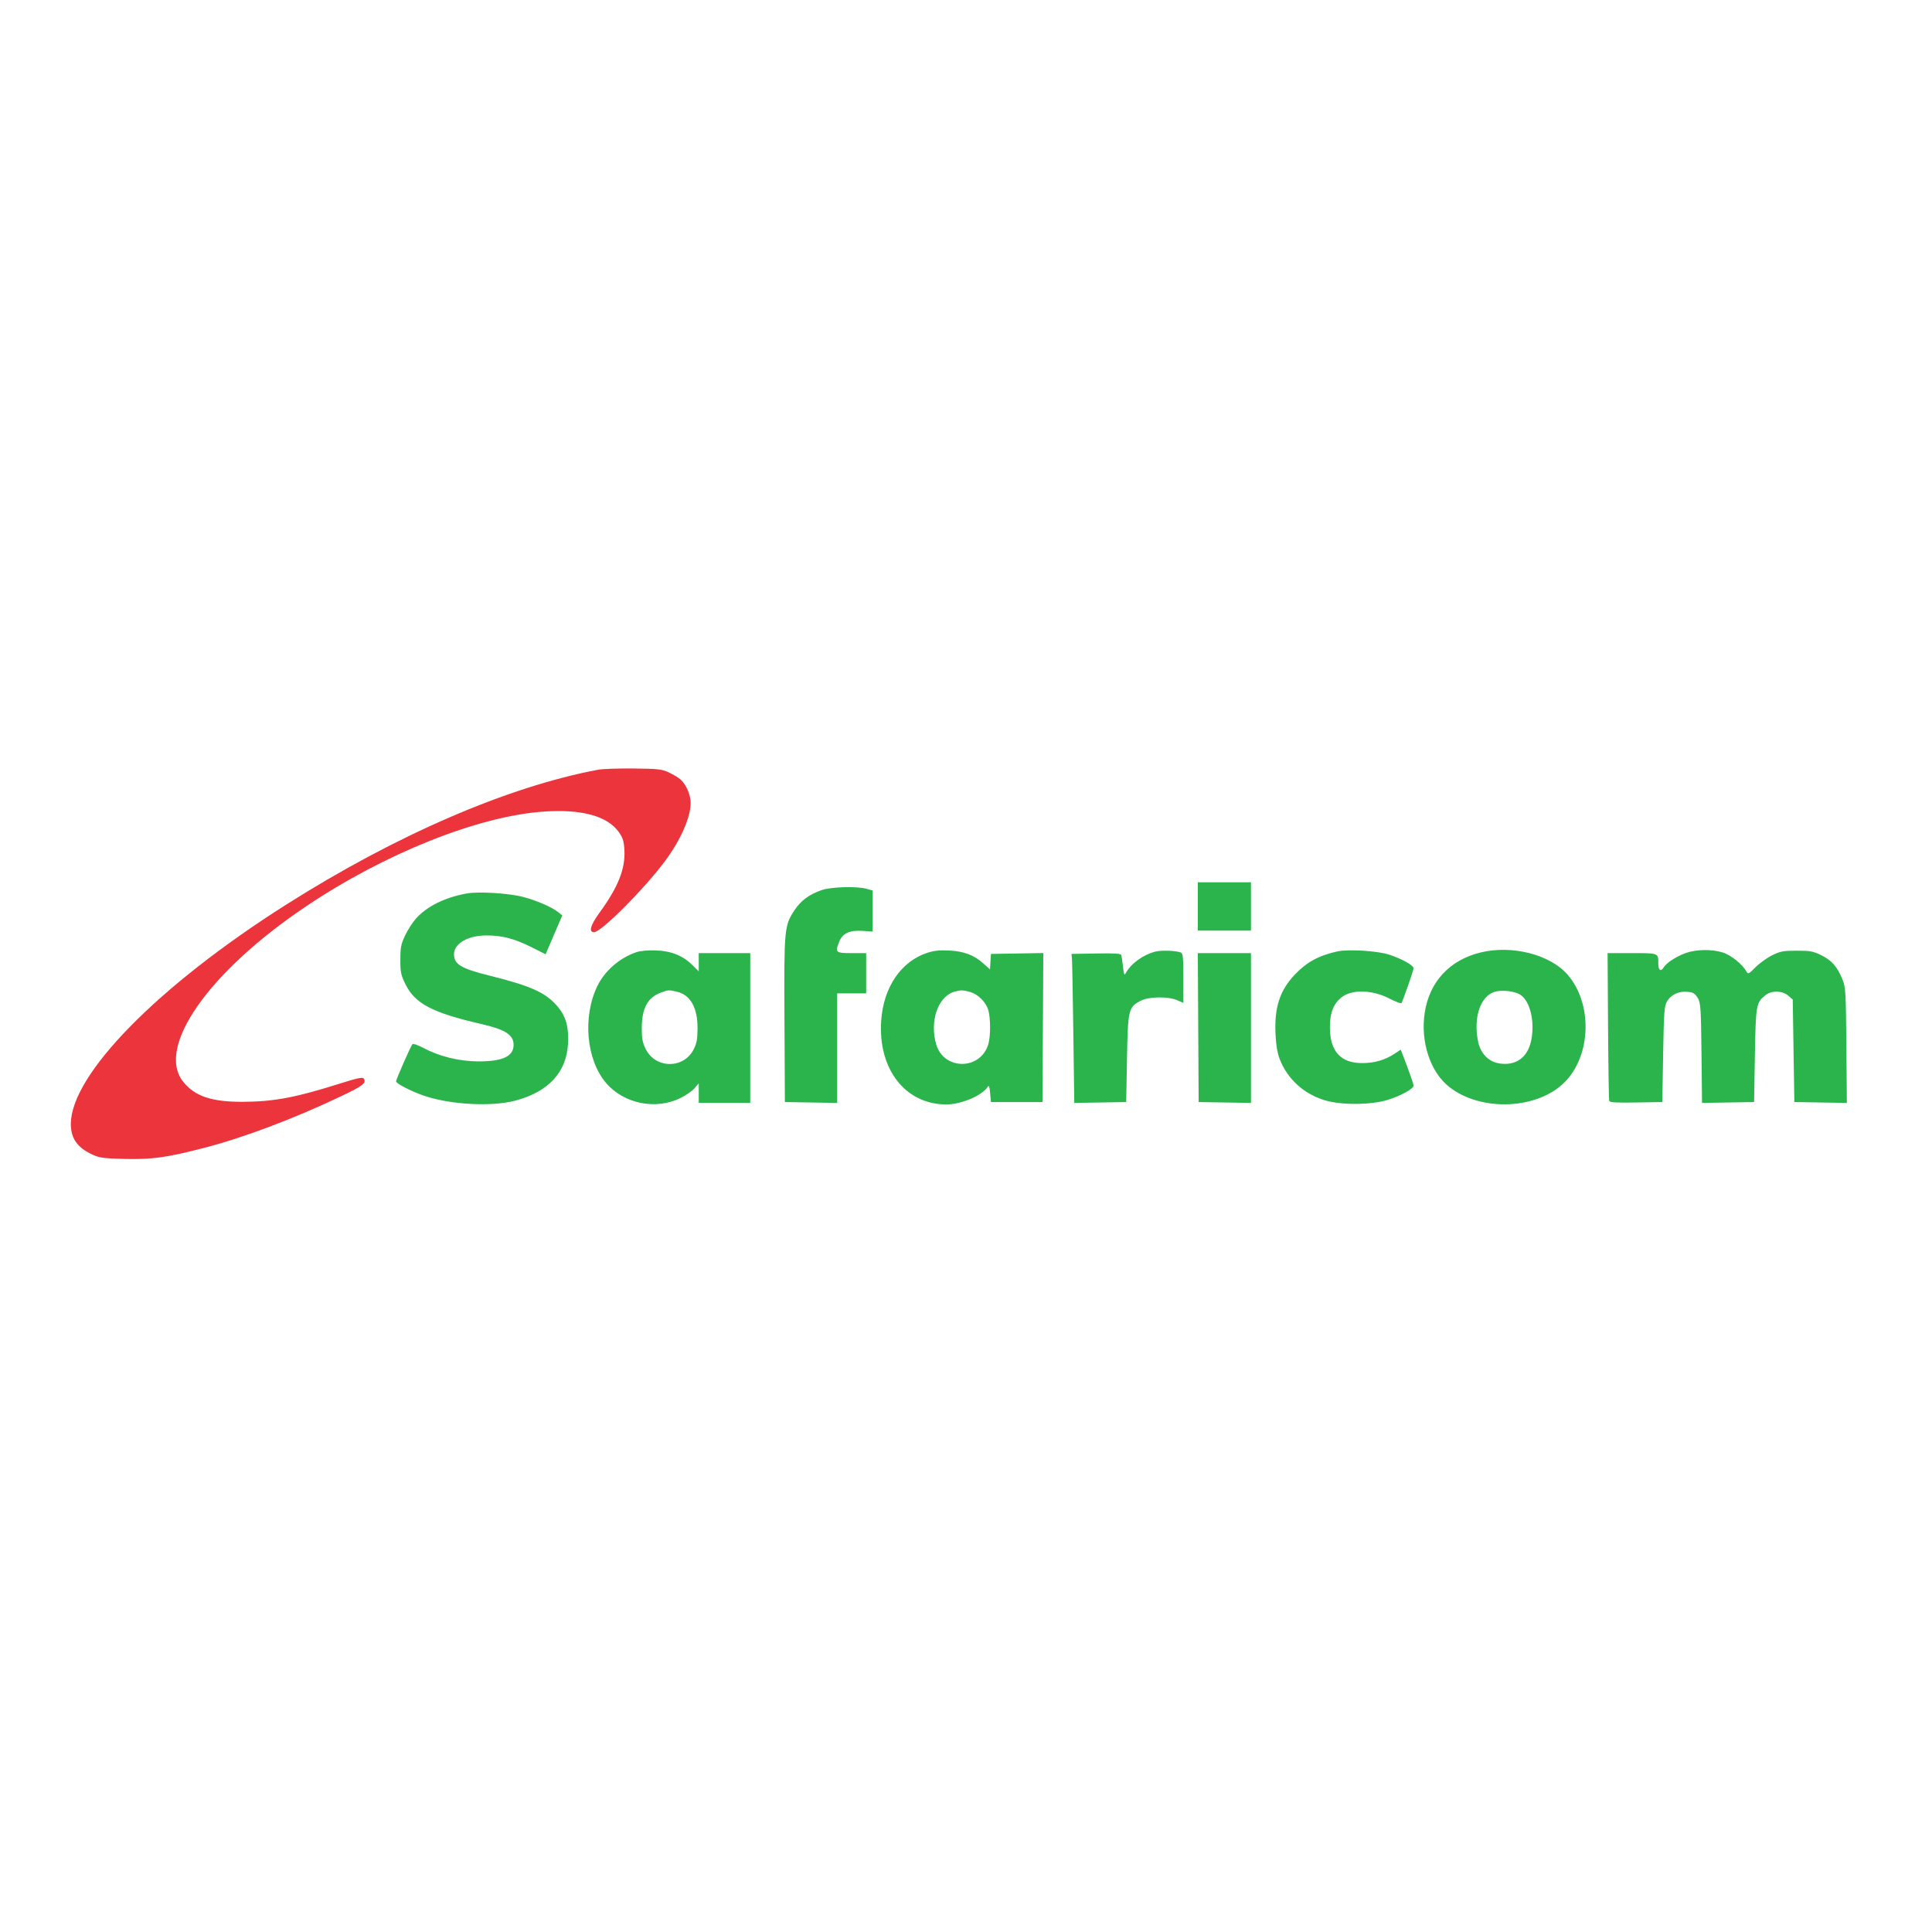 <svg xmlns="http://www.w3.org/2000/svg" width="1200" height="1200" viewBox="0 0 1200 1200" version="1.1"><path d="M 371.500 478.085 C 315.192 488.688, 245.856 518.693, 177.500 562.040 C 98.041 612.428, 44 667.521, 44 698.137 C 44 707.115, 48.082 712.873, 57.500 717.179 C 61.830 719.159, 64.480 719.514, 77.282 719.825 C 94.405 720.242, 103.534 718.981, 126.592 713.014 C 151.557 706.554, 182.775 694.767, 212.585 680.545 C 225.439 674.412, 227.648 672.667, 225.977 669.963 C 225.302 668.870, 222.270 669.511, 210.320 673.271 C 183.299 681.773, 170.031 684.252, 151 684.352 C 131.559 684.455, 121.076 680.957, 113.833 671.954 C 96.634 650.575, 129.516 603.611, 190.201 562.880 C 238.886 530.203, 296.600 507.111, 337 504.143 C 361.168 502.368, 377.421 506.785, 384.545 517.065 C 386.888 520.445, 387.523 522.561, 387.831 528.007 C 388.485 539.583, 383.918 551.073, 372.384 566.875 C 366.691 574.673, 365.485 579, 369.002 579 C 373.374 579, 400.090 552.229, 412.916 534.997 C 422.811 521.701, 429.027 507.604, 428.978 498.568 C 428.952 493.760, 426.221 487.380, 422.869 484.299 C 421.553 483.088, 418.231 481.065, 415.488 479.803 C 410.973 477.727, 408.888 477.492, 393.500 477.326 C 384.150 477.226, 374.250 477.567, 371.500 478.085" stroke="none" fill="#ec343c" fill-rule="evenodd"/><path d="M 744 563 L 744 578 760.500 578 L 777 578 777 563 L 777 548 760.500 548 L 744 548 744 563 M 510.314 552.857 C 502.675 555.497, 497.437 559.370, 493.537 565.263 C 487.110 574.972, 486.951 576.698, 487.241 633.560 L 487.500 684.500 503.750 684.775 L 520 685.050 520 651.025 L 520 617 529 617 L 538 617 538 604.500 L 538 592 529 592 C 518.903 592, 518.477 591.580, 521.421 584.534 C 523.471 579.629, 527.819 577.692, 535.656 578.191 L 542 578.595 542 565.844 L 542 553.094 538.250 552.053 C 532.126 550.352, 516.241 550.809, 510.314 552.857 M 289.831 554.954 C 276.409 557.418, 265.488 562.772, 258.606 570.262 C 256.464 572.593, 253.351 577.382, 251.689 580.905 C 249.041 586.516, 248.667 588.398, 248.667 596.095 C 248.667 603.959, 249.003 605.563, 251.868 611.384 C 257.789 623.411, 268.541 629.036, 299 636.044 C 313.946 639.482, 319 642.761, 319 649.019 C 319 656.130, 312.120 659.327, 297 659.243 C 285.012 659.177, 272.861 656.175, 262.737 650.779 C 259.384 648.992, 256.586 648.065, 256.129 648.590 C 255.101 649.772, 246 670.466, 246.001 671.619 C 246.003 672.946, 254.605 677.457, 262.542 680.292 C 278.866 686.122, 305.289 687.616, 320.328 683.557 C 340.691 678.062, 351.831 666.001, 352.792 648.409 C 353.392 637.431, 351.397 630.770, 345.568 624.287 C 338.378 616.290, 329.251 612.262, 304.114 605.991 C 286.300 601.548, 282 598.963, 282 592.701 C 282 586.045, 290.562 581.055, 302.040 581.022 C 311.852 580.993, 319.492 582.981, 330.197 588.346 L 338.894 592.706 344.065 580.658 L 349.236 568.610 346.868 566.659 C 343.025 563.495, 333.077 559.193, 324.566 557.017 C 315.643 554.735, 297.040 553.630, 289.831 554.954 M 395.500 591.344 C 385.014 594.822, 375.645 602.905, 371.015 612.470 C 361.745 631.619, 364.153 658.304, 376.447 672.667 C 387.499 685.578, 407.262 689.576, 422.632 682.010 C 426.066 680.319, 430.029 677.565, 431.438 675.891 L 434 672.847 434 678.923 L 434 685 450 685 L 466 685 466 638.500 L 466 592 450 592 L 434 592 434 597.667 L 434 603.333 430.318 599.651 C 424.317 593.651, 417.081 590.678, 407.608 590.322 C 402.724 590.138, 397.910 590.545, 395.500 591.344 M 575.804 591.863 C 559.569 597.241, 548.731 613.271, 547.316 634.003 C 545.268 664.011, 562.279 685.930, 587.661 685.988 C 597.017 686.010, 609.984 680.523, 613.500 675.055 C 614.255 673.881, 614.622 674.847, 615 679 L 615.500 684.500 631.500 684.500 L 647.500 684.500 647.760 638.225 L 648.020 591.950 631.760 592.225 L 615.500 592.500 615.193 597.314 L 614.885 602.129 610.862 598.495 C 605.001 593.199, 598.857 590.867, 589.500 590.387 C 583.476 590.078, 580.093 590.443, 575.804 591.863 M 717.734 591.034 C 710.039 592.958, 702.375 598.515, 699.229 604.452 C 698.377 606.060, 698.076 605.356, 697.525 600.452 C 697.156 597.178, 696.672 593.926, 696.449 593.224 C 696.138 592.246, 692.471 592.012, 680.771 592.224 L 665.500 592.500 665.788 595 C 665.946 596.375, 666.338 617.198, 666.659 641.274 L 667.243 685.048 683.371 684.774 L 699.500 684.500 700 657.500 C 700.566 626.924, 700.881 625.593, 708.500 621.598 C 713.518 618.966, 725.530 618.795, 731.250 621.273 L 735 622.898 735 607.556 C 735 594.475, 734.766 592.124, 733.415 591.606 C 730.344 590.427, 721.457 590.103, 717.734 591.034 M 830.500 590.974 C 819.094 593.497, 811.511 597.652, 804.200 605.382 C 794.829 615.290, 791.429 625.854, 792.257 642.489 C 792.605 649.483, 793.417 654.182, 794.952 658.081 C 799.709 670.168, 809.619 679.244, 822.479 683.291 C 832.653 686.492, 851.385 686.421, 862 683.142 C 870.006 680.668, 877.995 676.262, 877.998 674.318 C 878 673.305, 874.858 664.370, 871.109 654.726 L 870.031 651.951 866.265 654.437 C 860.338 658.350, 854.077 660.207, 846.500 660.301 C 832.738 660.472, 825.976 653.036, 826.022 637.782 C 826.048 629.246, 828.144 623.740, 832.887 619.748 C 839.261 614.385, 851.992 614.577, 862.955 620.202 C 866.828 622.189, 870.204 623.478, 870.458 623.068 C 871.461 621.444, 878 602.679, 878 601.423 C 878 599.614, 870.927 595.639, 863 592.993 C 855.733 590.567, 837.468 589.433, 830.500 590.974 M 919.721 591.567 C 900.426 596.241, 887.882 609.721, 884.927 628.956 C 882.161 646.967, 888.323 665.752, 900.043 675.034 C 919.889 690.752, 955.231 689.216, 972.095 671.903 C 988.452 655.110, 989.169 623.181, 973.591 605.302 C 962.750 592.860, 939.184 586.851, 919.721 591.567 M 1047.300 591.862 C 1041.350 593.918, 1035.093 597.982, 1033.217 601.008 C 1031.493 603.790, 1030 602.636, 1030 598.523 C 1030 591.871, 1030.323 592, 1013.643 592 L 998.500 591.999 998.784 637.250 C 998.941 662.137, 999.269 683.074, 999.513 683.775 C 999.853 684.753, 1003.742 684.986, 1016.228 684.775 L 1032.500 684.500 1033 655 C 1033.436 629.295, 1033.727 625.084, 1035.267 622.267 C 1037.382 618.397, 1041.629 616, 1046.369 616 C 1051.279 616, 1052.837 616.809, 1054.787 620.371 C 1056.277 623.093, 1056.543 627.506, 1056.826 654.274 L 1057.153 685.049 1073.326 684.774 L 1089.500 684.500 1090 655.500 C 1090.544 623.942, 1090.766 622.689, 1096.615 618.088 C 1100.408 615.104, 1107.024 615.257, 1110.694 618.412 L 1113.500 620.824 1114 652.662 L 1114.500 684.500 1130.808 684.775 L 1147.116 685.050 1146.802 649.275 C 1146.504 615.250, 1146.382 613.240, 1144.318 608.191 C 1141.125 600.381, 1137.712 596.497, 1131.258 593.328 C 1126.165 590.827, 1124.403 590.500, 1116 590.500 C 1107.605 590.500, 1105.833 590.828, 1100.761 593.318 C 1097.604 594.868, 1092.943 598.214, 1090.404 600.754 C 1086.116 605.042, 1085.713 605.233, 1084.745 603.435 C 1082.324 598.936, 1074.973 593.070, 1069.852 591.549 C 1062.979 589.508, 1053.742 589.636, 1047.300 591.862 M 744.240 638.250 L 744.500 684.500 760.750 684.775 L 777 685.050 777 638.525 L 777 592 760.490 592 L 743.980 592 744.240 638.250 M 410.684 616.449 C 402.321 619.432, 398.649 626.159, 398.619 638.555 C 398.604 645.117, 399.054 647.527, 401.050 651.555 C 407.146 663.859, 424.634 664.008, 430.828 651.808 C 432.758 648.008, 433.217 645.533, 433.248 638.777 C 433.308 625.834, 428.831 617.909, 420.347 615.940 C 415.461 614.807, 415.258 614.817, 410.684 616.449 M 592.594 616.041 C 582.522 619.054, 577.286 634.497, 581.511 648.724 C 586.362 665.061, 609.367 664.744, 613.940 648.277 C 615.307 643.355, 615.282 632.555, 613.891 627.547 C 612.488 622.492, 607.508 617.512, 602.453 616.109 C 597.914 614.848, 596.611 614.839, 592.594 616.041 M 928.352 616.037 C 919.383 618.793, 914.948 632.322, 918.135 647.201 C 919.696 654.489, 924.711 659.534, 931.389 660.536 C 941.605 662.068, 948.857 656.824, 951.035 646.331 C 953.500 634.457, 950.309 621.386, 944.041 617.683 C 940.399 615.532, 932.642 614.718, 928.352 616.037" stroke="none" fill="#2cb44c" fill-rule="evenodd"/></svg>